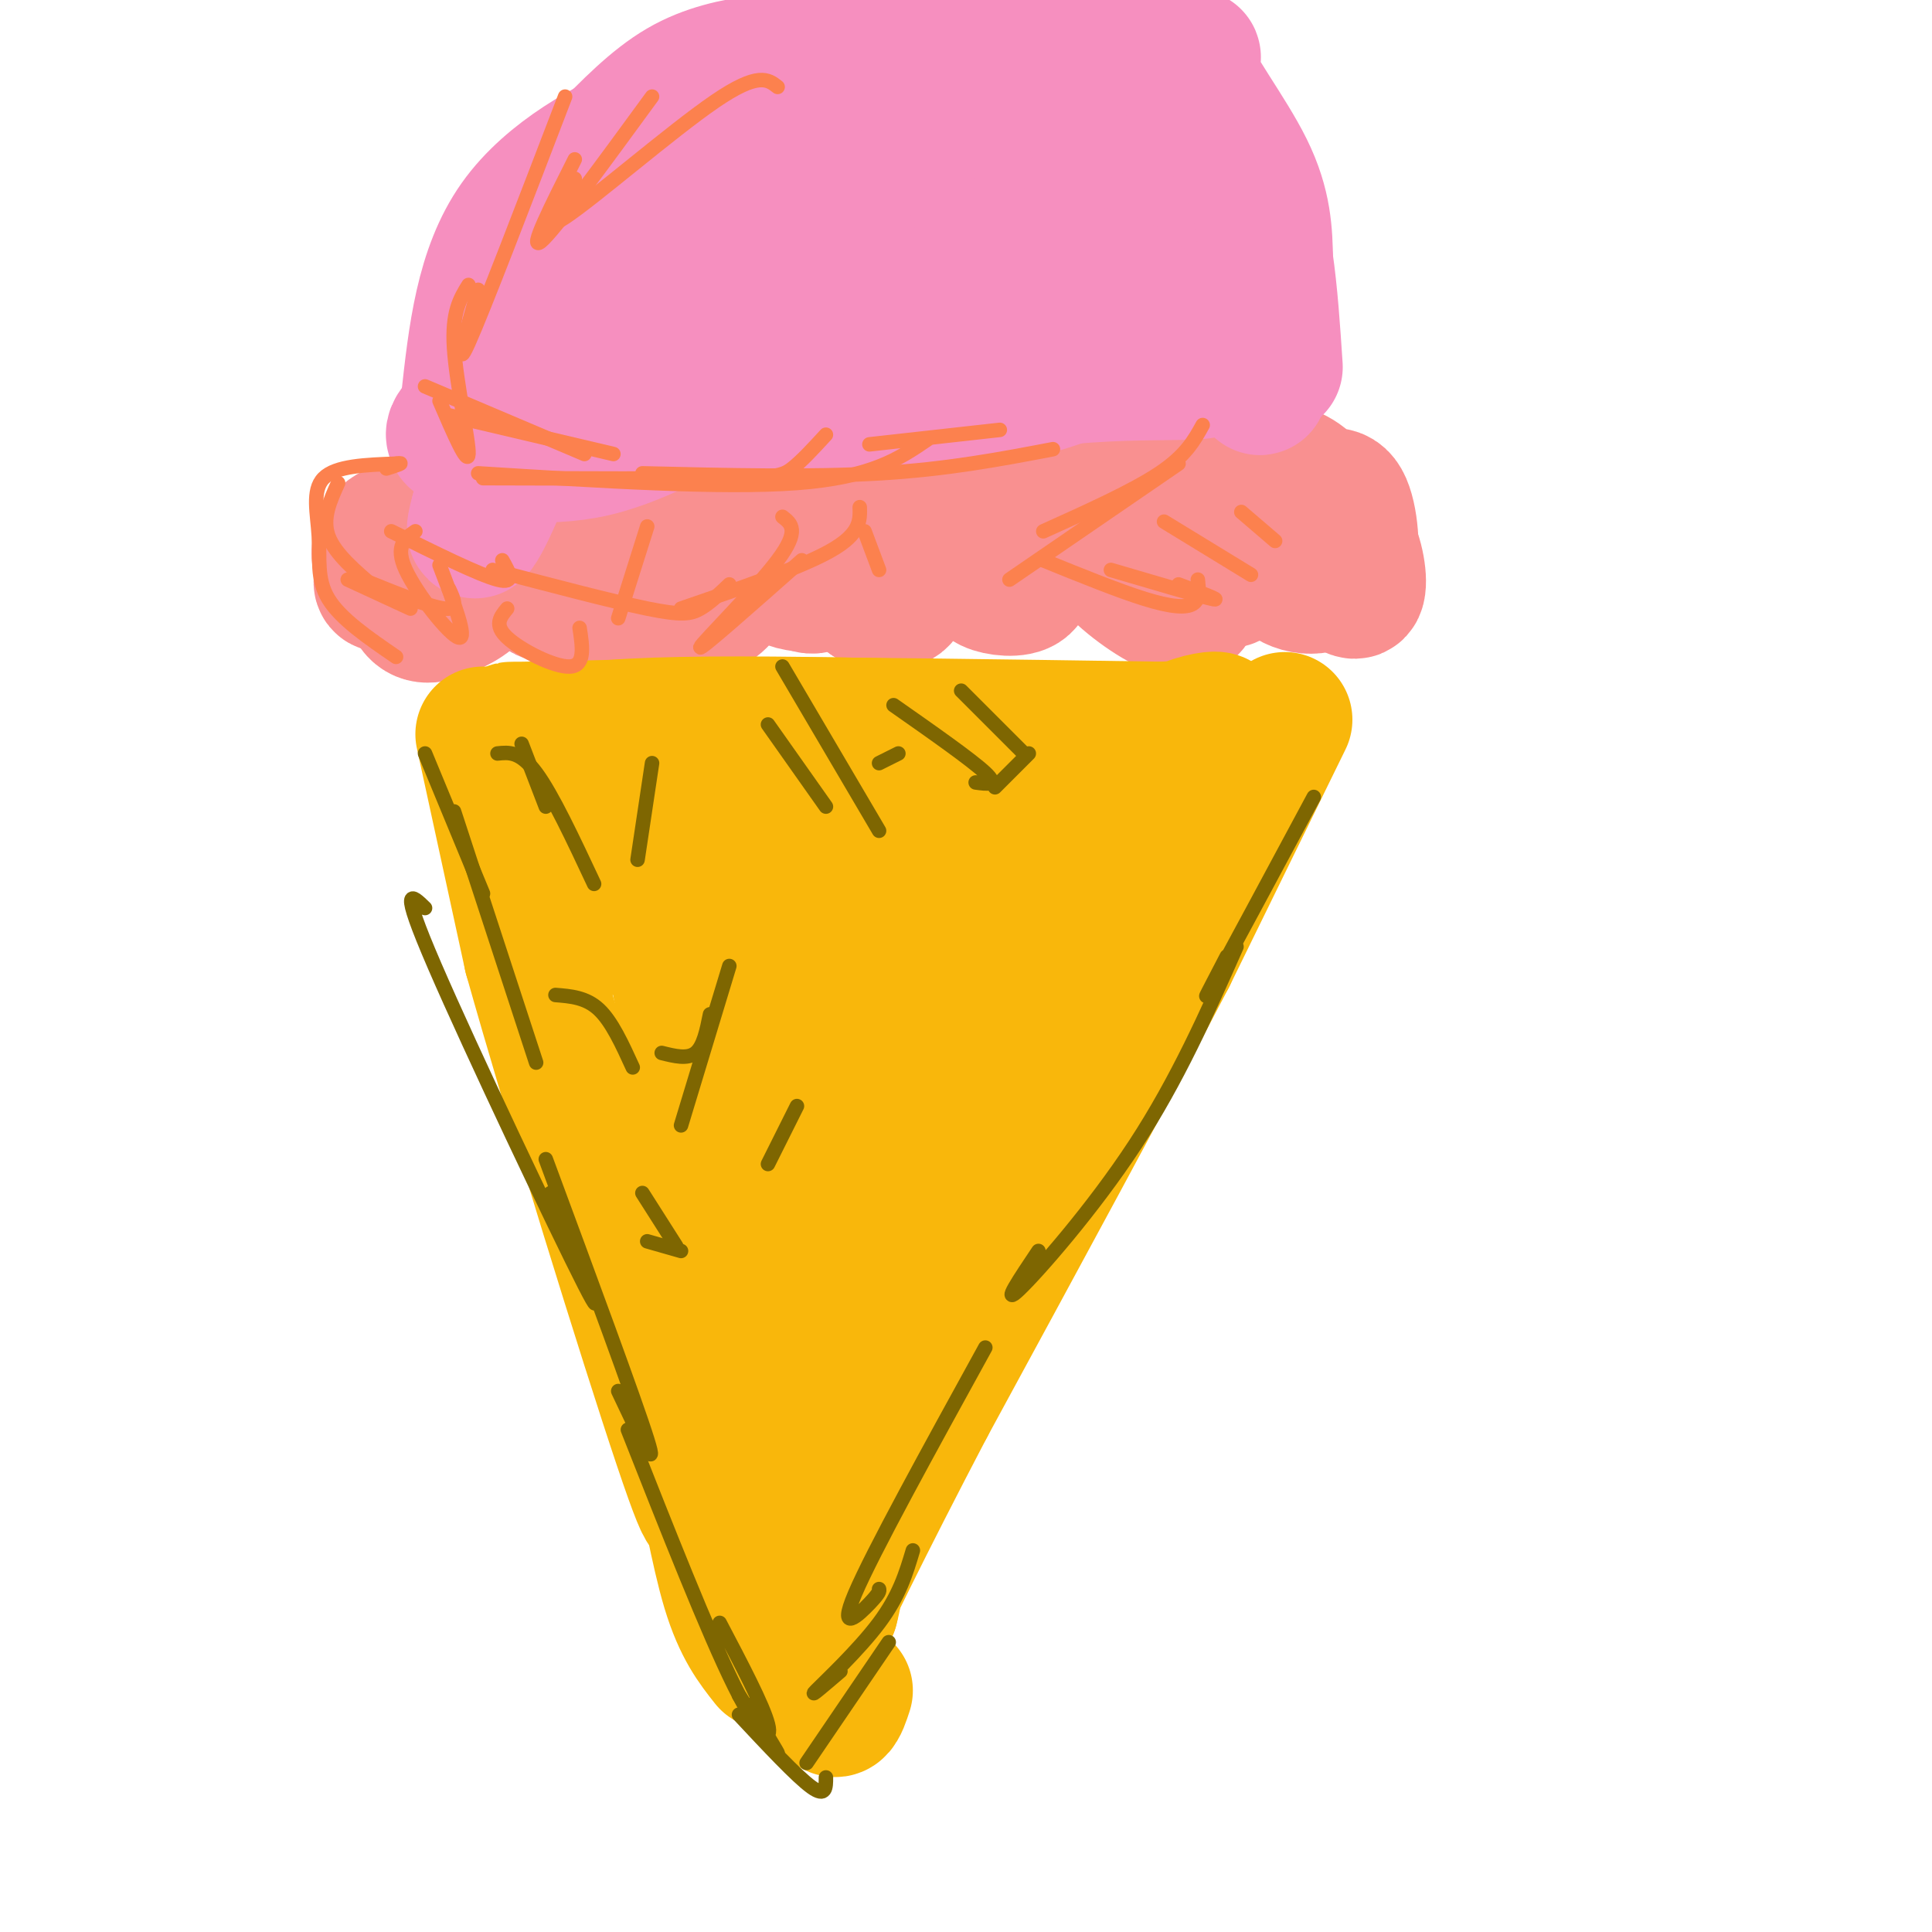<svg viewBox='0 0 400 400' version='1.1' xmlns='http://www.w3.org/2000/svg' xmlns:xlink='http://www.w3.org/1999/xlink'><g fill='none' stroke='rgb(249,144,144)' stroke-width='28' stroke-linecap='round' stroke-linejoin='round'><path d='M82,120c-1.738,0.875 -3.476,1.750 -3,0c0.476,-1.750 3.167,-6.125 5,-8c1.833,-1.875 2.810,-1.250 3,0c0.190,1.250 -0.405,3.125 -1,5'/><path d='M86,117c-1.364,1.376 -4.273,2.317 -6,1c-1.727,-1.317 -2.273,-4.893 0,-7c2.273,-2.107 7.364,-2.745 11,-1c3.636,1.745 5.818,5.872 8,10'/><path d='M99,120c0.267,2.755 -3.067,4.644 -6,6c-2.933,1.356 -5.465,2.181 -7,0c-1.535,-2.181 -2.071,-7.368 -3,-10c-0.929,-2.632 -2.250,-2.709 3,-3c5.250,-0.291 17.071,-0.798 23,0c5.929,0.798 5.964,2.899 6,5'/><path d='M115,118c0.575,2.288 -0.987,5.508 -2,5c-1.013,-0.508 -1.478,-4.744 -2,-7c-0.522,-2.256 -1.102,-2.530 3,-4c4.102,-1.470 12.886,-4.134 17,-2c4.114,2.134 3.557,9.067 3,16'/><path d='M134,126c-1.374,3.074 -6.310,2.757 -9,-1c-2.690,-3.757 -3.133,-10.956 1,-14c4.133,-3.044 12.844,-1.935 18,0c5.156,1.935 6.759,4.696 7,7c0.241,2.304 -0.879,4.152 -2,6'/><path d='M149,124c-1.350,1.623 -3.726,2.681 -7,0c-3.274,-2.681 -7.444,-9.100 -1,-12c6.444,-2.900 23.504,-2.281 30,0c6.496,2.281 2.427,6.223 0,8c-2.427,1.777 -3.214,1.388 -4,1'/><path d='M167,121c-2.092,-0.077 -5.322,-0.769 -7,-3c-1.678,-2.231 -1.803,-6.001 3,-8c4.803,-1.999 14.535,-2.226 19,-2c4.465,0.226 3.664,0.907 4,4c0.336,3.093 1.810,8.598 1,11c-0.810,2.402 -3.905,1.701 -7,1'/><path d='M180,124c-1.469,-2.913 -1.640,-10.696 -1,-15c0.640,-4.304 2.093,-5.130 7,-5c4.907,0.130 13.268,1.217 18,3c4.732,1.783 5.835,4.261 7,7c1.165,2.739 2.390,5.737 1,7c-1.390,1.263 -5.397,0.789 -7,0c-1.603,-0.789 -0.801,-1.895 0,-3'/><path d='M205,118c0.033,-1.810 0.114,-4.834 2,-7c1.886,-2.166 5.577,-3.473 12,-3c6.423,0.473 15.580,2.728 21,6c5.420,3.272 7.104,7.562 7,10c-0.104,2.438 -1.997,3.025 -6,1c-4.003,-2.025 -10.116,-6.660 -13,-11c-2.884,-4.340 -2.538,-8.383 1,-11c3.538,-2.617 10.269,-3.809 17,-5'/><path d='M246,98c4.818,3.343 8.362,14.201 9,19c0.638,4.799 -1.629,3.540 -3,0c-1.371,-3.540 -1.845,-9.360 -1,-13c0.845,-3.640 3.010,-5.099 6,-6c2.990,-0.901 6.805,-1.242 10,0c3.195,1.242 5.770,4.069 7,8c1.230,3.931 1.115,8.965 1,14'/><path d='M275,120c-2.173,2.424 -8.107,1.485 -10,-2c-1.893,-3.485 0.255,-9.517 2,-12c1.745,-2.483 3.086,-1.417 5,-2c1.914,-0.583 4.400,-2.816 6,0c1.600,2.816 2.316,10.681 1,14c-1.316,3.319 -4.662,2.091 -6,0c-1.338,-2.091 -0.669,-5.046 0,-8'/><path d='M273,110c1.179,-1.429 4.125,-1.000 6,2c1.875,3.000 2.679,8.571 2,10c-0.679,1.429 -2.839,-1.286 -5,-4'/></g>
<g fill='none' stroke='rgb(246,143,191)' stroke-width='28' stroke-linecap='round' stroke-linejoin='round'><path d='M97,83c1.489,-13.533 2.978,-27.067 10,-37c7.022,-9.933 19.578,-16.267 26,-19c6.422,-2.733 6.711,-1.867 7,-1'/><path d='M140,26c8.467,-1.000 26.133,-3.000 42,-1c15.867,2.000 29.933,8.000 44,14'/><path d='M226,39c12.311,4.400 21.089,8.400 26,14c4.911,5.600 5.956,12.800 7,20'/><path d='M259,73c1.889,6.044 3.111,11.156 0,3c-3.111,-8.156 -10.556,-29.578 -18,-51'/><path d='M241,25c-1.600,-9.000 3.400,-6.000 -6,-6c-9.400,0.000 -33.200,-3.000 -57,-6'/><path d='M178,13c-12.810,-1.060 -16.333,-0.708 -21,0c-4.667,0.708 -10.476,1.774 -16,5c-5.524,3.226 -10.762,8.613 -16,14'/><path d='M125,32c-7.000,14.667 -16.500,44.333 -26,74'/><path d='M99,106c-2.844,10.089 3.044,-1.689 6,-10c2.956,-8.311 2.978,-13.156 3,-18'/><path d='M108,78c-1.712,-1.269 -7.492,4.558 -11,8c-3.508,3.442 -4.744,4.500 0,6c4.744,1.500 15.470,3.442 26,1c10.530,-2.442 20.866,-9.269 29,-12c8.134,-2.731 14.067,-1.365 20,0'/><path d='M172,81c-9.321,0.607 -42.625,2.125 -42,3c0.625,0.875 35.179,1.107 56,0c20.821,-1.107 27.911,-3.554 35,-6'/><path d='M221,78c11.048,-1.071 21.167,-0.750 26,-1c4.833,-0.250 4.381,-1.071 -3,-5c-7.381,-3.929 -21.690,-10.964 -36,-18'/><path d='M208,54c-22.489,-2.533 -60.711,0.133 -59,2c1.711,1.867 43.356,2.933 85,4'/><path d='M234,60c-2.179,-3.274 -50.125,-13.458 -74,-15c-23.875,-1.542 -23.679,5.560 -25,11c-1.321,5.440 -4.161,9.220 -7,13'/><path d='M128,69c-0.759,2.978 0.844,3.922 2,5c1.156,1.078 1.867,2.289 3,-2c1.133,-4.289 2.690,-14.078 12,-18c9.310,-3.922 26.374,-1.978 30,-3c3.626,-1.022 -6.187,-5.011 -16,-9'/><path d='M159,42c-9.940,0.905 -26.792,7.667 -27,3c-0.208,-4.667 16.226,-20.762 28,-28c11.774,-7.238 18.887,-5.619 26,-4'/><path d='M186,13c13.667,-0.667 34.833,-0.333 56,0'/><path d='M242,13c8.905,-0.798 3.167,-2.792 4,1c0.833,3.792 8.238,13.369 12,21c3.762,7.631 3.881,13.315 4,19'/><path d='M262,54c1.000,6.833 1.500,14.417 2,22'/></g>
<g fill='none' stroke='rgb(249,183,11)' stroke-width='28' stroke-linecap='round' stroke-linejoin='round'><path d='M100,152c0.000,0.000 10.000,46.000 10,46'/><path d='M110,198c8.267,29.422 23.933,79.978 31,101c7.067,21.022 5.533,12.511 4,4'/><path d='M145,303c1.600,5.733 3.600,18.067 6,26c2.400,7.933 5.200,11.467 8,15'/><path d='M266,149c0.000,0.000 -24.000,49.000 -24,49'/><path d='M242,198c-12.333,23.667 -31.167,58.333 -50,93'/><path d='M192,291c-13.289,25.400 -21.511,42.400 -24,48c-2.489,5.600 0.756,-0.200 4,-6'/><path d='M172,333c1.241,-4.469 2.343,-12.641 -1,-22c-3.343,-9.359 -11.131,-19.904 -17,-40c-5.869,-20.096 -9.820,-49.742 -13,-66c-3.180,-16.258 -5.590,-19.129 -8,-22'/><path d='M133,183c-6.756,-8.933 -19.644,-20.267 -15,-25c4.644,-4.733 26.822,-2.867 49,-1'/><path d='M167,157c21.167,-0.667 49.583,-1.833 78,-3'/><path d='M245,154c15.060,-1.381 13.708,-3.333 10,-2c-3.708,1.333 -9.774,5.952 -19,18c-9.226,12.048 -21.613,31.524 -34,51'/><path d='M202,221c-8.826,20.273 -13.892,45.455 -18,57c-4.108,11.545 -7.260,9.455 -9,11c-1.740,1.545 -2.069,6.727 -3,-3c-0.931,-9.727 -2.466,-34.364 -4,-59'/><path d='M168,227c-2.226,-13.952 -5.792,-19.333 -10,-28c-4.208,-8.667 -9.060,-20.619 -16,-29c-6.940,-8.381 -15.970,-13.190 -25,-18'/><path d='M117,152c11.667,-3.167 53.333,-2.083 95,-1'/><path d='M212,151c17.191,-0.107 12.670,0.126 12,0c-0.670,-0.126 2.512,-0.611 0,3c-2.512,3.611 -10.718,11.317 -18,22c-7.282,10.683 -13.641,24.341 -20,38'/><path d='M186,214c-4.845,11.393 -6.958,20.875 -14,11c-7.042,-9.875 -19.012,-39.107 -17,-51c2.012,-11.893 18.006,-6.446 34,-1'/><path d='M189,173c14.136,0.053 32.477,0.686 37,0c4.523,-0.686 -4.771,-2.692 -18,0c-13.229,2.692 -30.391,10.082 -46,14c-15.609,3.918 -29.664,4.362 -36,5c-6.336,0.638 -4.953,1.468 -5,-2c-0.047,-3.468 -1.523,-11.234 -3,-19'/><path d='M118,171c-0.786,-6.619 -1.250,-13.667 -5,-17c-3.750,-3.333 -10.786,-2.952 -5,-3c5.786,-0.048 24.393,-0.524 43,-1'/><path d='M151,150c22.167,0.000 56.083,0.500 90,1'/><path d='M241,151c16.368,-1.036 12.289,-4.126 3,0c-9.289,4.126 -23.789,15.467 -34,26c-10.211,10.533 -16.134,20.259 -23,27c-6.866,6.741 -14.676,10.497 -18,10c-3.324,-0.497 -2.162,-5.249 -1,-10'/><path d='M168,204c-0.285,-4.099 -0.499,-9.346 0,-18c0.499,-8.654 1.711,-20.715 3,0c1.289,20.715 2.654,74.204 2,101c-0.654,26.796 -3.327,26.898 -6,27'/><path d='M167,314c-0.222,12.200 2.222,29.200 4,36c1.778,6.800 2.889,3.400 4,0'/></g>
<g fill='none' stroke='rgb(252,129,78)' stroke-width='3' stroke-linecap='round' stroke-linejoin='round'><path d='M82,136c-5.750,-3.940 -11.500,-7.881 -14,-12c-2.500,-4.119 -1.750,-8.417 -2,-13c-0.250,-4.583 -1.500,-9.452 1,-12c2.500,-2.548 8.750,-2.774 15,-3'/><path d='M82,96c2.167,-0.333 0.083,0.333 -2,1'/><path d='M70,100c-1.667,3.667 -3.333,7.333 -2,11c1.333,3.667 5.667,7.333 10,11'/><path d='M72,120c0.000,0.000 13.000,6.000 13,6'/><path d='M75,120c7.000,2.833 14.000,5.667 17,6c3.000,0.333 2.000,-1.833 1,-4'/><path d='M86,110c-2.156,1.489 -4.311,2.978 -2,8c2.311,5.022 9.089,13.578 11,14c1.911,0.422 -1.044,-7.289 -4,-15'/><path d='M81,110c9.083,4.500 18.167,9.000 22,10c3.833,1.000 2.417,-1.500 1,-4'/><path d='M161,18c-2.000,-1.578 -4.000,-3.156 -13,3c-9.000,6.156 -25.000,20.044 -31,24c-6.000,3.956 -2.000,-2.022 2,-8'/><path d='M135,20c-10.167,13.917 -20.333,27.833 -23,30c-2.667,2.167 2.167,-7.417 7,-17'/><path d='M117,20c-8.500,22.167 -17.000,44.333 -20,51c-3.000,6.667 -0.500,-2.167 2,-11'/><path d='M97,59c-1.733,2.800 -3.467,5.600 -3,13c0.467,7.400 3.133,19.400 3,22c-0.133,2.600 -3.067,-4.200 -6,-11'/><path d='M88,80c0.000,0.000 33.000,14.000 33,14'/><path d='M93,86c0.000,0.000 34.000,8.000 34,8'/><path d='M100,99c19.711,0.067 39.422,0.133 50,0c10.578,-0.133 12.022,-0.467 14,-2c1.978,-1.533 4.489,-4.267 7,-7'/><path d='M99,98c25.250,1.583 50.500,3.167 66,2c15.500,-1.167 21.250,-5.083 27,-9'/><path d='M133,98c17.417,0.417 34.833,0.833 49,0c14.167,-0.833 25.083,-2.917 36,-5'/><path d='M180,92c0.000,0.000 27.000,-3.000 27,-3'/><path d='M134,109c0.000,0.000 -6.000,19.000 -6,19'/><path d='M105,126c-1.400,1.689 -2.800,3.378 0,6c2.800,2.622 9.800,6.178 13,6c3.200,-0.178 2.600,-4.089 2,-8'/><path d='M102,118c12.422,3.267 24.844,6.533 32,8c7.156,1.467 9.044,1.133 11,0c1.956,-1.133 3.978,-3.067 6,-5'/><path d='M178,105c0.083,2.750 0.167,5.500 -6,9c-6.167,3.500 -18.583,7.750 -31,12'/><path d='M162,107c1.822,1.400 3.644,2.800 -1,9c-4.644,6.200 -15.756,17.200 -16,18c-0.244,0.800 10.378,-8.600 21,-18'/><path d='M249,88c-1.750,3.167 -3.500,6.333 -9,10c-5.500,3.667 -14.750,7.833 -24,12'/><path d='M244,96c0.000,0.000 -35.000,24.000 -35,24'/><path d='M179,110c0.000,0.000 3.000,8.000 3,8'/><path d='M230,118c9.333,2.750 18.667,5.500 21,6c2.333,0.500 -2.333,-1.250 -7,-3'/><path d='M216,116c7.778,3.156 15.556,6.311 21,8c5.444,1.689 8.556,1.911 10,1c1.444,-0.911 1.222,-2.956 1,-5'/><path d='M241,108c0.000,0.000 18.000,11.000 18,11'/><path d='M257,106c0.000,0.000 7.000,6.000 7,6'/></g>
<g fill='none' stroke='rgb(126,102,1)' stroke-width='3' stroke-linecap='round' stroke-linejoin='round'><path d='M88,156c0.000,0.000 12.000,29.000 12,29'/><path d='M94,168c0.000,0.000 17.000,52.000 17,52'/><path d='M88,188c-2.756,-2.689 -5.511,-5.378 2,12c7.511,17.378 25.289,54.822 31,66c5.711,11.178 -0.644,-3.911 -7,-19'/><path d='M113,240c9.250,25.000 18.500,50.000 21,58c2.500,8.000 -1.750,-1.000 -6,-10'/><path d='M130,296c8.289,21.022 16.578,42.044 22,53c5.422,10.956 7.978,11.844 7,8c-0.978,-3.844 -5.489,-12.422 -10,-21'/><path d='M153,351c3.833,5.833 7.667,11.667 8,12c0.333,0.333 -2.833,-4.833 -6,-10'/><path d='M153,355c6.000,6.417 12.000,12.833 15,15c3.000,2.167 3.000,0.083 3,-2'/><path d='M272,165c-9.000,16.750 -18.000,33.500 -21,39c-3.000,5.500 0.000,-0.250 3,-6'/><path d='M256,196c-6.111,13.800 -12.222,27.600 -21,41c-8.778,13.400 -20.222,26.400 -24,30c-3.778,3.600 0.111,-2.200 4,-8'/><path d='M204,279c-11.689,21.244 -23.378,42.489 -27,51c-3.622,8.511 0.822,4.289 3,2c2.178,-2.289 2.089,-2.644 2,-3'/><path d='M189,321c-1.400,4.689 -2.800,9.378 -7,15c-4.200,5.622 -11.200,12.178 -13,14c-1.800,1.822 1.600,-1.089 5,-4'/><path d='M184,340c0.000,0.000 -17.000,25.000 -17,25'/><path d='M108,154c0.000,0.000 5.000,13.000 5,13'/><path d='M103,156c2.333,-0.250 4.667,-0.500 8,4c3.333,4.500 7.667,13.750 12,23'/><path d='M135,158c0.000,0.000 -3.000,20.000 -3,20'/><path d='M115,206c3.167,0.250 6.333,0.500 9,3c2.667,2.500 4.833,7.250 7,12'/><path d='M137,218c2.667,0.667 5.333,1.333 7,0c1.667,-1.333 2.333,-4.667 3,-8'/><path d='M151,200c0.000,0.000 -10.000,33.000 -10,33'/><path d='M133,247c0.000,0.000 7.000,11.000 7,11'/><path d='M134,257c0.000,0.000 7.000,2.000 7,2'/><path d='M165,229c0.000,0.000 -6.000,12.000 -6,12'/><path d='M199,143c0.000,0.000 13.000,13.000 13,13'/><path d='M185,146c8.083,5.667 16.167,11.333 19,14c2.833,2.667 0.417,2.333 -2,2'/><path d='M206,163c0.000,0.000 7.000,-7.000 7,-7'/><path d='M162,138c0.000,0.000 20.000,34.000 20,34'/><path d='M186,156c0.000,0.000 -4.000,2.000 -4,2'/><path d='M159,150c0.000,0.000 12.000,17.000 12,17'/></g>
</svg>